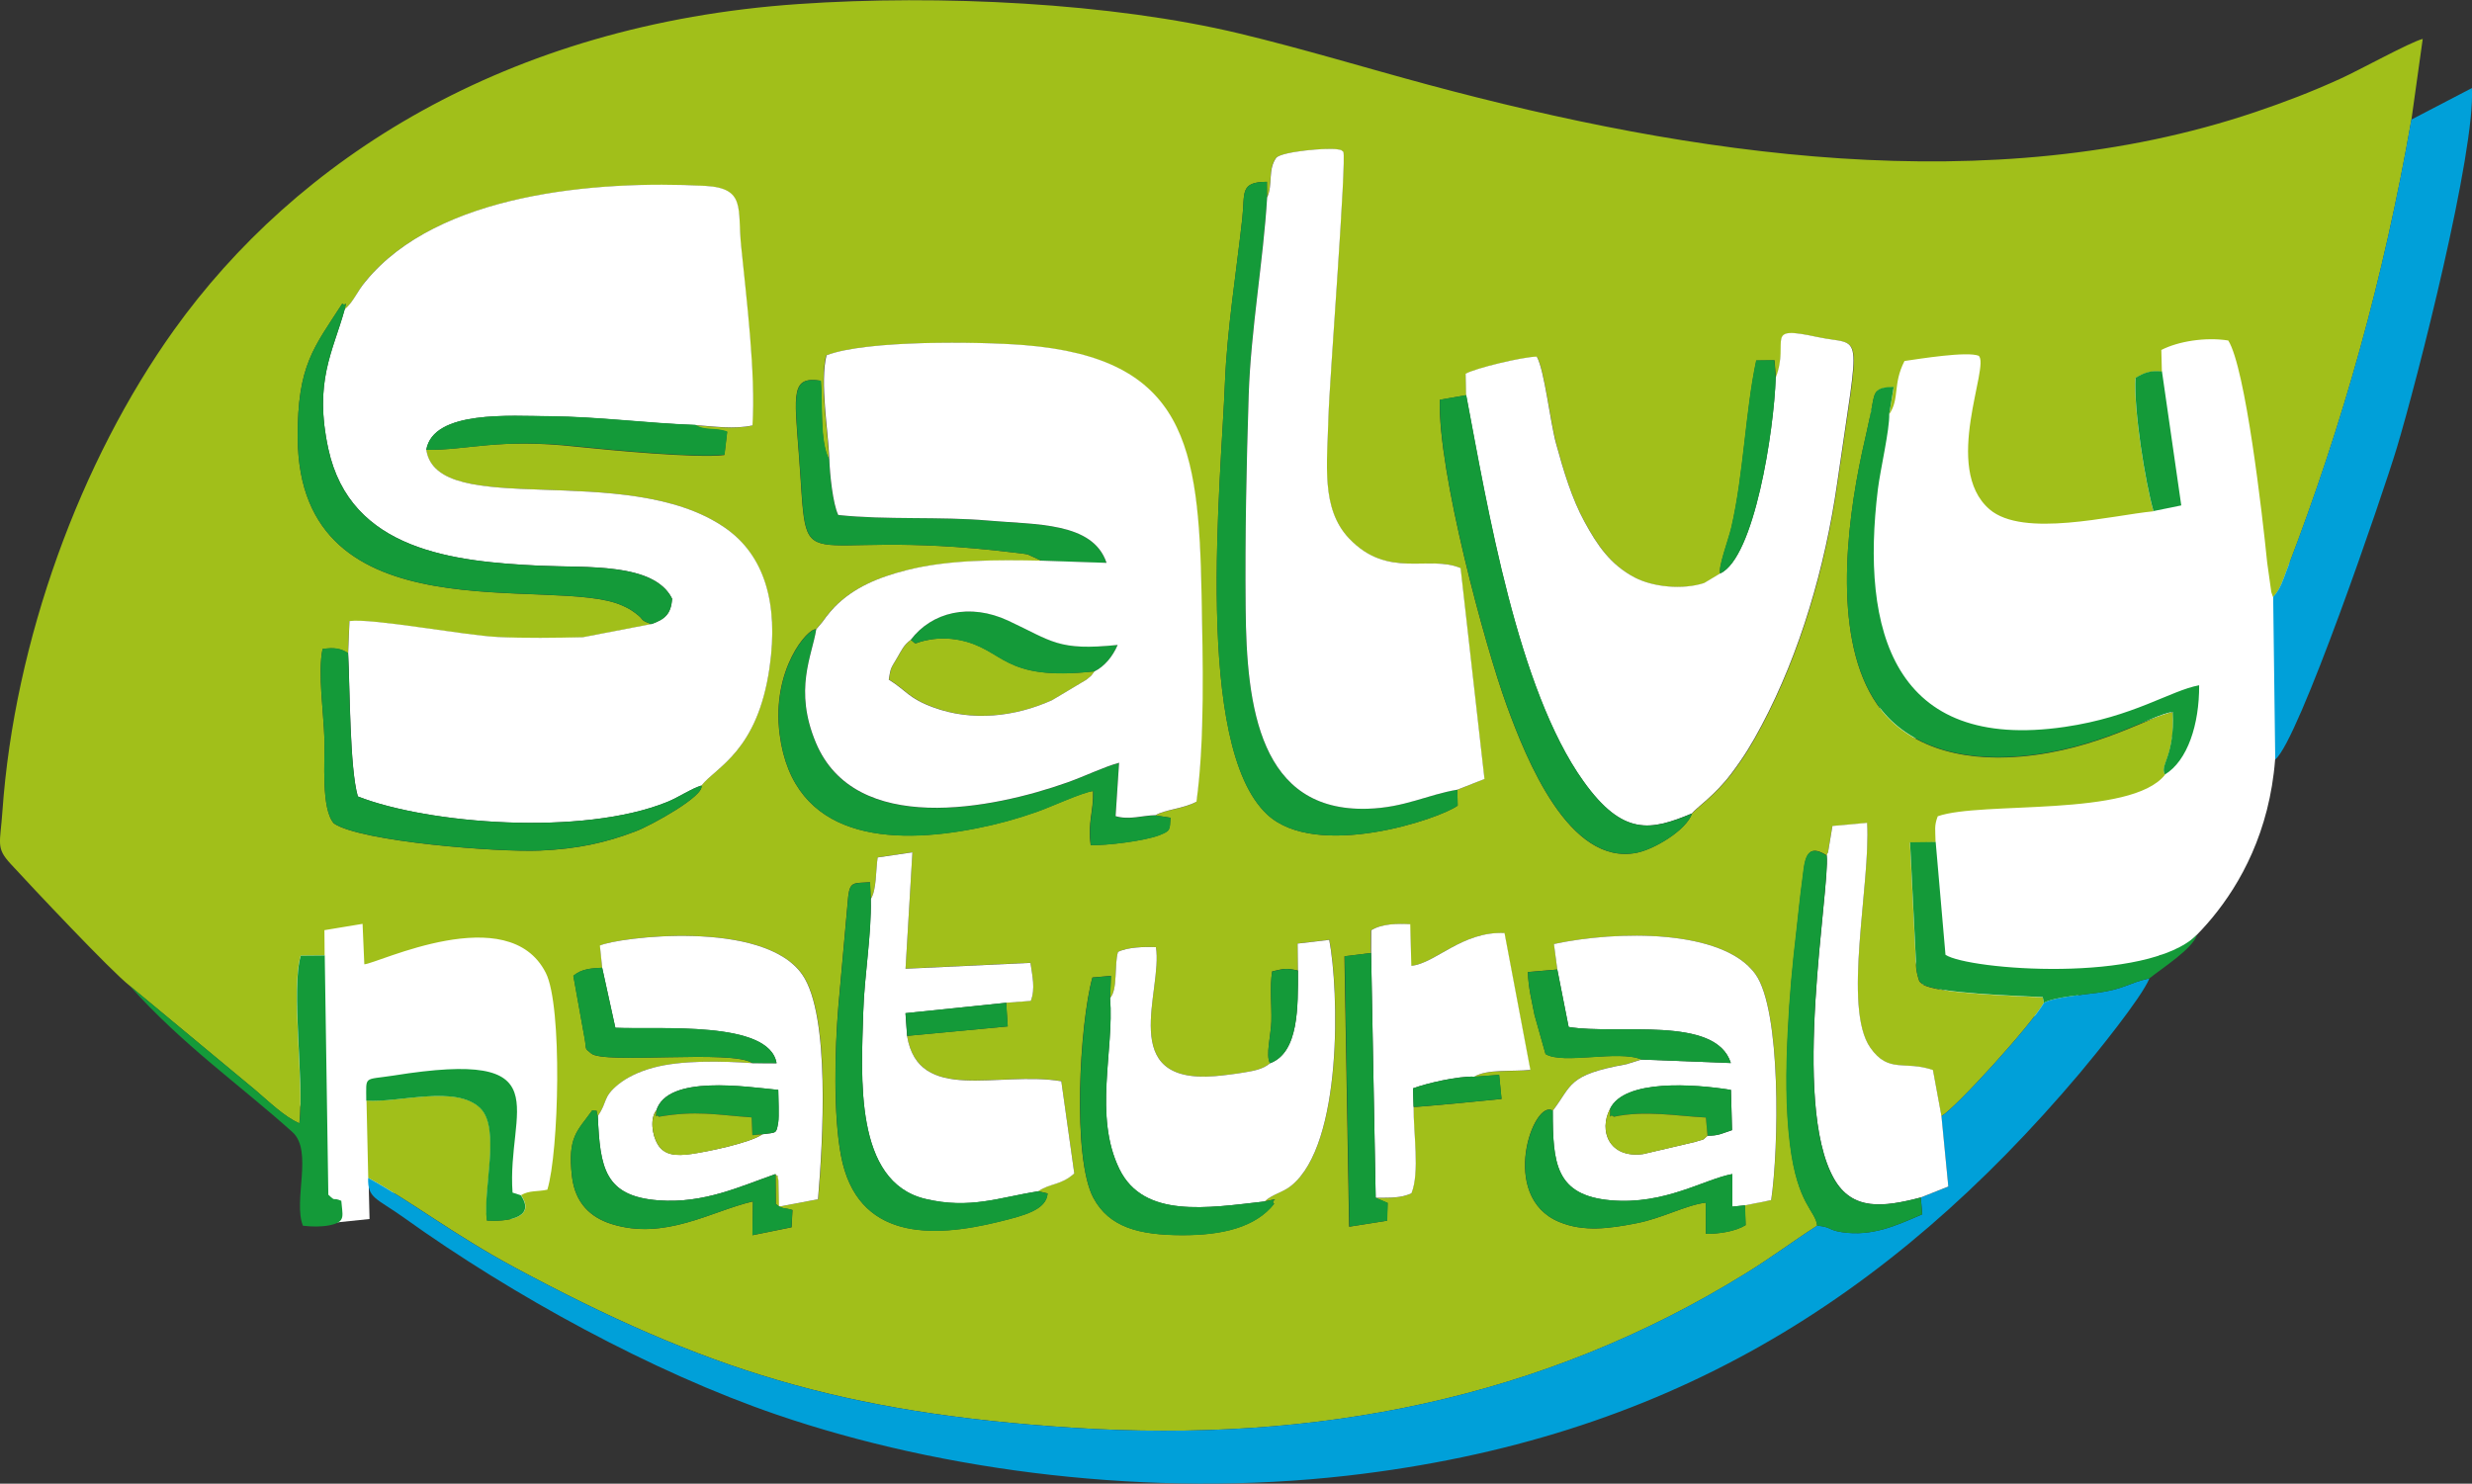 <svg xmlns="http://www.w3.org/2000/svg" xmlns:xlink="http://www.w3.org/1999/xlink" id="Capa_1" x="0px" y="0px" viewBox="0 0 226.77 136.12" style="enable-background:new 0 0 226.77 136.12;" xml:space="preserve"><rect x="0" y="0" width="226.77" height="136.12" fill="#333333" stroke="none"/><style type="text/css">	.st0{fill-rule:evenodd;clip-rule:evenodd;fill:#FFFFFF;}	.st1{fill:#FFFFFF;}	.st2{fill-rule:evenodd;clip-rule:evenodd;fill:#A1BF1A;}	.st3{fill-rule:evenodd;clip-rule:evenodd;fill:#00A0D9;}	.st4{fill-rule:evenodd;clip-rule:evenodd;fill:#149A39;}</style><path class="st0" d="M173.32,32.29l-1.7,5.52l-1.51,19.92l3.21,9.9l12.26,0.51l6.88-0.51l6.85-2.31l-0.07,2.29l-2.06,1.11 c0,0-4.23,1.95-6.66,2.33s-7.58,0.87-9.23,1.07c-1.65,0.19-4.56,0.49-4.95,1.07s-0.39-2.87-1.85,2.55 c-1.46,5.42,1.87,14.55,1.87,14.55l10.27,2.95l11.63-5.64l-0.28,1.11c0,0,9.7-5.74,10.73-19.03l1.32-10.28V42.83l-2.82-12.67 c0,0-12.92-2.33-13.31-2.33C193.53,27.83,173.32,32.29,173.32,32.29z"></path><polygon class="st1" points="28.52,83.63 39.1,82.72 49.07,83.63 51.71,92 51.71,106.81 50.23,112.54 33.83,108.95 33.9,111.84  29.67,112.28 28.52,104.15 24.44,93 "></polygon><g>	<path class="st2" d="M11.9,90.44l11.52,9.57c1.33,1.13,2.59,2.39,4.04,3.06c0.44-3.79-0.8-12.28,0.12-15.39l2.2-0.02l-0.02-2.32  l3.5-0.58l0.16,3.71c1.15-0.03,13.22-5.99,16.65,0.79c1.54,3.04,1.2,16.46,0.14,19.89c-0.91,0.2-1.63,0.04-2.41,0.5  c1.51,2.21-1.59,2.43-3.12,2.33c-0.4-2.79,1.28-8.45-0.59-10.3c-2.23-2.2-7.53-0.48-10.47-0.71l0.16,7.1  c3.93,2.14,7.88,5.22,13.35,8.17c17.44,9.39,30.05,13.38,51.26,14.75c22.42,1.44,43.15-2.67,61.69-14.12  c2.53-1.56,4.28-2.91,6.62-4.42c-0.13-1.39-1.8-1.88-2.48-7.46c-0.41-3.33-0.37-6.8-0.21-10.16c0.16-3.42,0.44-6.38,0.81-9.51  c0.19-1.65,0.3-2.91,0.52-4.52c0.22-1.56,0.18-3.66,2.26-2.31c0.03-0.07,0.07-0.26,0.08-0.22l0.41-2.47l3.18-0.29  c0.35,5.56-2.28,16.96,0.3,20.63c1.68,2.4,3.19,1.14,5.74,2.04l0.78,4.23c1.33-0.76,8.22-8.34,9.41-10.41l-0.11-0.5  c-2.14-0.12-9.78-0.32-11.04-1.2c-0.39-0.36-0.23-0.13-0.44-0.78c-0.04-0.13-0.11-0.55-0.13-0.7l-0.57-11.52l2.35-0.03  c-0.02-1.15-0.14-1.49,0.2-2.38c4-1.41,17.74,0.13,20.85-3.81c-0.51-0.88,0.91-1.64,0.71-5.73c-1.92,0.25-6.78,3.43-13.9,4.06  c-5.9,0.52-10.69-1.11-13.24-4.81c-3.98-5.77-2.9-15.99-1.34-23.18c0.22-1.01,0.57-2.48,0.79-3.58c0.35-1.77,0.16-2.29,2.09-2.3  l-0.41,2.47c0.98-1.46,0.3-2.74,1.4-4.89c1.44-0.21,5.74-0.9,6.8-0.48c1.09,0.88-3.39,10.3,1,14.09  c3.08,2.65,11.18,0.55,15.04,0.18c-0.76-2.64-1.82-9.29-1.66-12.21c0.73-0.45,1.36-0.73,2.43-0.59l-0.05-2  c1.55-0.8,4.06-1.2,6.14-0.87c1.58,2.5,3.13,15.99,3.57,20.37l0.38,2.72c0.02,0.08,0.06,0.17,0.08,0.23  c0.02,0.06,0.05,0.16,0.09,0.23c0.67-0.71,0.9-1.57,1.27-2.53c5.2-13.53,8.88-26.81,11.41-41.26l1.04-7.43  c-1.13,0.28-5.86,2.89-7.57,3.66c-2.66,1.21-5.1,2.14-7.79,3.05c-24.35,8.22-51.85,3.95-75.85-2.5c-5.9-1.59-11.42-3.28-17.32-4.7  c-11.72-2.82-27.58-3.6-40.45-2.71C46.34,2.21,27.1,14.71,15.96,30.28c-8.58,12-14.64,28.49-15.74,44.17  c-0.2,2.93-0.62,3.31,0.74,4.79C2.89,81.34,10.18,89.1,11.9,90.44 M133.69,72.46l0.03,1.45c-1.66,1.23-12.96,5.02-17.47,0.82  c-6.76-6.29-4.23-30.54-3.88-39.6c0.19-4.84,1.07-10.33,1.59-15.07c0.26-2.37-0.26-3.37,2.26-3.38l0.01,1.44  c0.55-1.19,0.04-2.54,0.83-3.64c0.56-0.58,4.67-0.91,5.53-0.78c0.59,0.09,0.29,0.01,0.62,0.23c0.32,0.6-1.27,21.14-1.36,24.26  c-0.12,4.4-0.7,8.46,1.87,11.19c3.57,3.79,7.35,1.5,10.25,2.74l2.19,19.35L133.69,72.46z M155.22,74.64  c-0.54,1.55-3.48,3.28-5.06,3.6c-6.24,1.26-10.16-8.64-11.93-13.48c-2.02-5.53-6.34-21.49-6.15-28.08l2.43-0.42l-0.04-1.95  c0.84-0.5,5.29-1.58,6.53-1.57c0.71,1.32,1.2,5.89,1.77,7.99c0.69,2.53,1.45,5.05,2.59,7.13c1.2,2.19,2.4,3.98,4.64,5.15  c1.67,0.87,4.38,1.14,6.35,0.5l1.47-0.88c-0.25-0.48,0.76-3.13,1.01-4.21c1.14-4.91,1.29-10.66,2.29-15.34l1.67-0.02l0.13,1.62  c1.34-3.44-1.26-4.84,3.83-3.74c4.22,0.91,3.92-1.25,1.81,13.44c-1.1,7.66-3.4,15.55-6.92,22.18c-0.87,1.64-1.62,2.89-2.8,4.45  C157.32,73,155.64,74.12,155.22,74.64z M39.1,41.27c0.99,6.48,18.31,0.92,27.34,7.11c3.68,2.53,4.98,6.97,4.15,12.85  c-1.1,7.72-4.91,9.14-6.25,10.84c0.35,0.92-4.56,3.64-6.02,4.2c-2.79,1.07-5.38,1.62-8.76,1.77c-3.86,0.17-16.46-0.81-18.93-2.49  c-1.19-1.34-0.81-5.69-0.87-7.78c-0.06-2.25-0.62-6.06-0.17-8.22c1.11-0.17,1.7-0.03,2.34,0.38l0.12-2.93  c2.07-0.28,10.56,1.32,13.61,1.46c2.53,0.12,5.28,0.08,7.81,0.02l6.28-1.21c-1.2-0.46-0.48-0.29-1.48-1.03  c-0.45-0.33-0.66-0.45-1.21-0.69c-6.27-2.83-29.65,3.17-29.75-15.38c-0.04-6.67,1.49-8.27,4.09-12.31  c0.34,0.32,0.42-0.47,0.22,0.54c0.84-0.72,1.11-1.62,1.9-2.58c6.61-8.06,21.1-9.27,31.11-8.75c3.79,0.2,2.99,2.08,3.33,5.52  c0.48,4.77,1.35,11.75,1.04,16.46c-1.67,0.36-3.52,0.09-5.22-0.03c0.92,0.56,1.82,0.2,2.92,0.61l-0.25,2.12  c-2.47,0.32-10.65-0.46-13.51-0.76C45.67,40.18,42.97,41.31,39.1,41.27z M106,74.81l1.37,0.21c-0.07,1.16-0.02,1.2-0.99,1.59  c-1.3,0.53-4.94,0.98-6.33,0.92c-0.28-2.15,0.27-3.01,0.22-4.96c-1,0.12-3.88,1.46-5.19,1.92c-1.88,0.66-3.53,1.11-5.49,1.5  c-7.89,1.57-16.82,1.04-18.07-8.61c-0.78-5.98,2.62-9.8,3.33-9.64l0.55-0.64c0.01-0.02,0.29-0.39,0.36-0.49  c0.26-0.34,0.49-0.62,0.77-0.9c1.76-1.79,3.99-2.72,6.65-3.39c3.81-0.96,8.21-0.95,12.39-0.86l-1.29-0.59  c-0.3-0.07-0.84-0.12-1.22-0.17c-20.96-2.56-18.8,3.57-19.79-9.18c-0.42-5.48-0.69-7.02,2.02-6.59c0.19,2.15-0.12,5.54,0.76,7.22  c-0.1-2.67-0.88-7.04-0.27-9.53c3.57-1.41,13.94-1.28,18.11-0.94c14.88,1.19,16.04,9.26,16.3,22.98  c0.11,5.94,0.31,13.19-0.47,18.91C108.61,74.21,106.82,74.29,106,74.81z M92.3,92l0.14,2.17l-9.23,0.87  c1.05,6.28,8.35,3.18,14.15,4.15l1.19,8.46c-1.23,1.11-2.21,0.87-3.31,1.64l0.86,0.2c-0.11,1.52-2.17,2.03-4.43,2.59  c-6.24,1.55-13.05,1.67-14.52-6.04c-0.72-3.78-0.57-9.8-0.24-13.77l0.9-10.03c0.17-1.43,0.57-1.19,2-1.3l0.07,1.53  c0.54-0.8,0.45-2.6,0.63-3.81l3.19-0.47l-0.63,10.68l11.46-0.54c0.16,1.15,0.47,2.38,0.03,3.49L92.3,92z M116.51,97.55  c-0.43-0.66,0.09-2.62,0.12-3.84c0.04-1.51-0.16-3.1,0.07-4.59c1.16-0.26,1.22-0.32,2.37-0.08l-0.02-2.48l2.9-0.34  c0.88,4.6,1.27,18.71-3.48,22.55c-0.77,0.62-1.73,0.77-2.45,1.45c1.78-0.37,0.39-0.12,0.86,0.22c-1.72,2.17-4.78,2.89-8.46,2.88  c-3.92-0.01-6.67-0.72-8.12-3.42c-1.96-3.65-1.27-15.97-0.09-20.22l1.7-0.15l-0.08,2.04c0.73-0.76,0.37-3.06,0.73-4.23  c0.84-0.44,2.42-0.5,3.48-0.44c0.66,3.96-3.7,12.57,5.44,11.83c0.82-0.07,1.85-0.2,2.68-0.34  C114.99,98.25,115.87,98.09,116.51,97.55z M55.24,88.79l-0.19-2.04c1.6-0.75,15.05-2.48,18.59,2.7c2.55,3.74,1.87,15.25,1.42,20.58  l-3.58,0.67l-0.05-2.41c-0.23-0.88,0.25,0.03-0.28-0.57l0.02,2.74c0.64,0.53,0.75,0.31,1.53,0.56l-0.08,1.58l-3.59,0.73l0.04-3.1  c-3.77,0.86-8.08,3.63-13.01,2.06c-1.85-0.59-3.31-1.88-3.59-4.36c-0.42-3.65,0.5-4.14,1.86-6.05c0.67,0.11,0.25-0.16,0.51,0.52  c0.92-1.32,0.42-1.71,1.88-2.9c0.81-0.66,1.85-1.17,3.19-1.54c2.55-0.7,6.3-0.62,9.11-0.42c-1.77-1.28-13.7,0.14-14.8-0.9  c-0.66-0.53-0.38-0.27-0.6-1.45l-1.02-5.66C53.38,88.87,54.25,88.85,55.24,88.79z M142.86,88.95l-0.3-2.34  c5.82-1.24,15.5-1.38,18.48,2.76c2.38,3.31,2.15,15.97,1.45,20.74l-2.42,0.47l0.06,1.82c-0.91,0.57-2.42,0.81-3.65,0.8l-0.01-2.86  c-1.84,0.23-3.96,1.43-6.35,1.89c-2.48,0.49-4.84,0.82-7.09-0.12c-5.6-2.33-2.34-11.36-0.59-10.21c1.81-2.34,1.31-3.29,6.76-4.27  l1.37-0.43c-2.08-0.9-7.21,0.49-8.79-0.5l-1.01-3.58c-0.25-1.31-0.56-2.43-0.61-3.94L142.86,88.95z M135.23,98.79l2.29-0.17  l0.22,2.21c-1.2,0.13-7.8,0.77-8.08,0.73c-0.03,2.34,0.59,6.03-0.2,7.93c-0.97,0.46-1.96,0.4-3.28,0.41l1.11,0.47l-0.05,1.63  l-3.48,0.55l-0.43-24.81l2.42-0.3l0.01-2.08c0.98-0.61,2.39-0.62,3.58-0.56l0.1,3.82c2.2-0.21,4.66-3.17,8.55-3.01l2.37,12.57  C138.66,98.34,136.39,98.08,135.23,98.79z"></path>	<path class="st3" d="M187.5,92c-1.19,2.07-8.08,9.65-9.41,10.41l0.64,6.46l-2.52,1l0.13,1.54c-2.43,1.05-4.59,2.05-7.36,1.64  c-1.32-0.2-0.91-0.47-2.28-0.6c-2.34,1.51-4.09,2.86-6.63,4.42c-18.54,11.45-39.27,15.56-61.69,14.12  c-21.22-1.37-33.82-5.36-51.26-14.75c-5.47-2.94-9.42-6.03-13.35-8.17c-0.05,1.9,0.73,1.82,3.33,3.68  c9.89,7.09,22.76,14.14,34.15,18.04c15.27,5.23,34.37,7.65,52.33,5.6c29.16-3.33,49.65-16.16,67.19-36.91  c1.4-1.66,5.69-6.94,6.41-8.72c-2,0.45-2.25,0.97-4.73,1.32C191.23,91.25,188.49,91.46,187.5,92"></path>	<path class="st3" d="M221.21,10.97C218.68,25.43,215,38.7,209.8,52.23c-0.37,0.97-0.6,1.82-1.27,2.53l0.19,14.92  c2.12-1.65,9.89-24.4,11.15-28.58c1.9-6.31,7.23-27.22,6.89-33.02L221.21,10.97z"></path>	<path class="st4" d="M11.9,90.44c4.81,5.4,10.08,9.07,14.93,13.43c1.91,1.72,0.04,6.28,0.96,8.59c0.82,0.09,1.93,0.12,2.76-0.12  c1.15-0.33,0.86-0.85,0.76-2.17c-0.89-0.38-0.43,0.16-1.19-0.56l-0.33-21.95l-2.2,0.02c-0.91,3.11,0.32,11.6-0.12,15.39  c-1.45-0.67-2.71-1.93-4.04-3.06L11.9,90.44z"></path>	<path class="st0" d="M142.86,88.95l1.04,5.27c4.48,0.75,13.5-1.09,14.88,3.31l-8.21-0.32l-1.37,0.43  c-5.45,0.98-4.95,1.92-6.76,4.27c0,4.81,0.24,7.77,5.33,8.22c4.95,0.43,8.57-1.94,11.14-2.41l0,2.99l1.16-0.12l2.41-0.48  c0.7-4.77,0.93-17.43-1.45-20.74c-2.98-4.14-12.66-4.01-18.48-2.76L142.86,88.95z M156.64,104.2c-0.59,0.53-0.21,0.25-1.2,0.58  l-4.7,1.1c-3.11,0.42-4.11-2.12-3.04-4.15c1.31-2.73,7.7-2.28,11.09-1.73l0.1,3.69C157.87,104.02,157.66,104.2,156.64,104.2z"></path>	<path class="st0" d="M55.24,88.79l1.21,5.51c4.07,0.18,14.12-0.7,14.79,3.25l-2.22-0.01c-2.8-0.2-6.56-0.28-9.11,0.42  c-1.34,0.37-2.38,0.88-3.19,1.53c-1.46,1.19-0.96,1.58-1.88,2.9c0.2,4.74,0.61,7.37,5.58,7.74c4.16,0.31,7.5-1.29,10.71-2.41  c0.52,0.59,0.05-0.32,0.28,0.57l0.05,2.41l3.58-0.67c0.45-5.33,1.13-16.85-1.42-20.58c-3.54-5.18-16.98-3.44-18.59-2.7L55.24,88.79  z M69.93,104.07c-1.1,0.78-4.99,1.59-6.5,1.8c-1.41,0.2-2.49,0.13-3.1-0.89c-0.51-0.85-0.72-2.38-0.12-3.11  c1.04-3.29,8.24-2.16,11.18-1.87c0.01,0.61,0.08,2.46,0,2.96C71.21,104.05,71.27,103.89,69.93,104.07z"></path>	<path class="st0" d="M79.88,82.48c0.08,3.25-0.59,7-0.69,10.4c-0.17,5.88-0.88,15.55,5.7,17.12c4.1,0.98,6.79-0.14,10.35-0.7  c1.1-0.76,2.08-0.53,3.31-1.64l-1.19-8.46c-5.8-0.97-13.1,2.13-14.15-4.15l-0.15-2.09L92.31,92l2.25-0.17  c0.44-1.12,0.13-2.34-0.03-3.49l-11.46,0.54L83.7,78.2l-3.19,0.47C80.33,79.88,80.42,81.67,79.88,82.48"></path>	<path class="st0" d="M119.07,89.05c0,3.32,0.09,7.5-2.56,8.5c-0.64,0.55-1.52,0.7-2.35,0.84c-0.83,0.14-1.86,0.27-2.68,0.34  c-9.14,0.75-4.78-7.86-5.44-11.83c-1.05-0.05-2.64,0-3.48,0.44c-0.36,1.17,0,3.47-0.73,4.23c0.38,4.82-1.53,10.8,0.85,15.68  c2.23,4.57,8.07,3.58,13.33,2.98c0.72-0.68,1.68-0.82,2.45-1.45c4.75-3.84,4.36-17.95,3.48-22.55l-2.9,0.34L119.07,89.05z"></path>	<path class="st0" d="M167.58,78.49c0.31,3.08-3.3,22.66,0.66,29.64c1.68,2.97,4.53,2.63,7.97,1.73l2.52-1l-0.63-6.46l-0.78-4.23  c-2.55-0.9-4.06,0.36-5.74-2.04c-2.58-3.68,0.04-15.07-0.3-20.64l-3.18,0.29l-0.41,2.47C167.65,78.22,167.61,78.41,167.58,78.49"></path>	<path class="st0" d="M125.78,87.43l0.42,22.46c1.32-0.01,2.3,0.05,3.28-0.41c0.78-1.9,0.17-5.58,0.2-7.93l-0.05-1.7  c1.23-0.46,4.11-1.13,5.62-1.07c1.16-0.71,3.43-0.45,5.14-0.62l-2.37-12.56c-3.9-0.17-6.35,2.8-8.55,3.01l-0.1-3.82  c-1.19-0.06-2.6-0.05-3.58,0.56L125.78,87.43z"></path>	<path class="st4" d="M95.24,109.29c-3.56,0.56-6.26,1.67-10.35,0.7c-6.58-1.57-5.87-11.24-5.7-17.12c0.1-3.39,0.78-7.14,0.69-10.39  l-0.06-1.53c-1.43,0.11-1.83-0.13-2,1.3l-0.9,10.03c-0.33,3.97-0.48,9.99,0.24,13.77c1.47,7.71,8.28,7.59,14.52,6.04  c2.26-0.56,4.31-1.07,4.43-2.59L95.24,109.29z"></path>	<path class="st4" d="M166.69,112.45c1.37,0.13,0.96,0.4,2.28,0.6c2.78,0.41,4.93-0.59,7.36-1.64l-0.13-1.54  c-3.44,0.9-6.28,1.25-7.97-1.73c-3.96-6.99-0.35-26.57-0.66-29.64c-2.08-1.35-2.04,0.75-2.26,2.31c-0.22,1.61-0.33,2.88-0.52,4.52  c-0.37,3.13-0.65,6.09-0.81,9.51c-0.16,3.36-0.2,6.84,0.21,10.16C164.89,110.57,166.56,111.06,166.69,112.45"></path>	<path class="st4" d="M116.02,110.23c-5.27,0.59-11.1,1.58-13.33-2.98c-2.38-4.88-0.47-10.85-0.85-15.67l0.08-2.04l-1.7,0.15  c-1.17,4.26-1.86,16.58,0.09,20.22c1.45,2.71,4.2,3.41,8.12,3.42c3.68,0.01,6.74-0.7,8.46-2.88  C116.41,110.11,117.79,109.85,116.02,110.23"></path>	<path class="st4" d="M187.5,92c0.98-0.54,3.73-0.74,4.95-0.92c2.48-0.35,2.73-0.87,4.73-1.32c1.24-0.99,3.97-2.72,4.36-3.99  c-4.58,4.49-20.96,3.22-23.07,1.83l-0.9-10.35l-2.35,0.03l0.57,11.52c0.02,0.16,0.08,0.57,0.13,0.7c0.21,0.65,0.06,0.42,0.44,0.78  c1.25,0.88,8.89,1.08,11.03,1.2L187.5,92z"></path>	<path class="st4" d="M160.08,110.58l-1.16,0.12l0-2.99c-2.57,0.47-6.2,2.84-11.14,2.41c-5.1-0.45-5.33-3.41-5.33-8.22  c-1.74-1.14-5.01,7.89,0.59,10.21c2.25,0.93,4.61,0.6,7.09,0.12c2.39-0.47,4.51-1.67,6.35-1.89l0.01,2.86  c1.24,0.02,2.75-0.23,3.66-0.8L160.08,110.58z"></path>	<path class="st4" d="M71.14,107.72c-3.21,1.12-6.55,2.72-10.71,2.41c-4.98-0.37-5.38-3-5.59-7.74c-0.26-0.68,0.16-0.41-0.51-0.52  c-1.36,1.9-2.28,2.4-1.86,6.05c0.29,2.48,1.75,3.77,3.59,4.36c4.92,1.58,9.24-1.19,13.01-2.06l-0.05,3.1l3.59-0.73l0.08-1.58  c-0.78-0.25-0.89-0.02-1.53-0.56L71.14,107.72z"></path>	<polygon class="st4" points="126.2,109.89 125.78,87.43 123.36,87.73 123.79,112.54 127.26,111.99 127.31,110.36  "></polygon>	<path class="st4" d="M33.6,100.98c2.95,0.23,8.24-1.49,10.47,0.71c1.87,1.85,0.19,7.51,0.59,10.3c1.54,0.09,4.63-0.12,3.12-2.33  l-0.76-0.24c-0.56-7.62,4.67-13.24-10.93-10.74C33.31,99.11,33.6,98.64,33.6,100.98"></path>	<path class="st4" d="M150.57,97.21l8.21,0.32c-1.38-4.4-10.4-2.56-14.88-3.31l-1.04-5.27l-2.7,0.24c0.05,1.51,0.37,2.63,0.61,3.94  l1.01,3.58C143.36,97.7,148.49,96.31,150.57,97.21"></path>	<path class="st4" d="M69.02,97.53l2.22,0.01c-0.67-3.95-10.72-3.07-14.79-3.25l-1.21-5.51c-0.98,0.06-1.86,0.08-2.65,0.74  l1.02,5.66c0.23,1.18-0.06,0.92,0.6,1.45C55.32,97.67,67.25,96.26,69.02,97.53"></path>	<path class="st4" d="M60.22,101.87c-0.14,1.07-0.07,0.2,0.21,0.58c3.43-0.58,5.2-0.18,8.52,0.06l0.07,1.63l0.91-0.08  c1.34-0.18,1.28-0.01,1.47-1.11c0.09-0.49,0.01-2.35,0-2.96C68.46,99.71,61.26,98.58,60.22,101.87"></path>	<path class="st4" d="M147.7,101.72c-0.02,1.33-0.08,0.35,0.34,0.73c2.91-0.61,5.71-0.07,8.45,0.07l0.15,1.67  c1.02,0.01,1.23-0.17,2.25-0.51l-0.1-3.69C155.4,99.44,149.02,98.99,147.7,101.72"></path>	<path class="st2" d="M69.93,104.07l-0.91,0.08l-0.07-1.63c-3.31-0.24-5.08-0.65-8.52-0.06c-0.29-0.38-0.35,0.49-0.21-0.58  c-0.61,0.73-0.39,2.26,0.12,3.11c0.6,1.02,1.68,1.09,3.1,0.89C64.94,105.65,68.83,104.85,69.93,104.07"></path>	<path class="st2" d="M156.64,104.2l-0.15-1.67c-2.74-0.14-5.54-0.68-8.45-0.07c-0.43-0.39-0.36,0.6-0.34-0.73  c-1.07,2.03-0.07,4.58,3.04,4.15l4.7-1.1C156.43,104.45,156.05,104.73,156.64,104.2"></path>	<polygon class="st4" points="83.22,95.04 92.45,94.17 92.31,92 83.07,92.95  "></polygon>	<path class="st4" d="M116.51,97.55c2.65-1,2.56-5.18,2.56-8.5c-1.16-0.24-1.21-0.18-2.37,0.08c-0.24,1.49-0.03,3.07-0.07,4.59  C116.59,94.93,116.08,96.89,116.51,97.55"></path>	<path class="st4" d="M129.67,101.55c0.27,0.04,6.88-0.6,8.08-0.73l-0.22-2.21l-2.29,0.17c-1.51-0.06-4.38,0.61-5.62,1.07  L129.67,101.55z"></path>	<path class="st0" d="M31.62,28.38c-1.07,3.88-2.85,6.61-1.5,12.8c2.03,9.36,11.52,10.35,19.44,10.72c4.21,0.2,10.45-0.31,12.1,3.03  c-0.11,1.43-0.67,1.88-1.9,2.32l-6.28,1.21c-2.54,0.06-5.28,0.1-7.81-0.02c-3.05-0.14-11.54-1.75-13.61-1.46l-0.12,2.93  c0.17,3.29,0.14,10.56,0.89,13.16c6.41,2.52,20.62,3.66,28.4,0.5c1.05-0.43,2.17-1.21,3.12-1.5c1.34-1.7,5.15-3.12,6.25-10.84  c0.84-5.88-0.46-10.33-4.15-12.85c-9.03-6.19-26.35-0.64-27.34-7.11c0.64-3.66,7.78-3.1,11.29-3.07c4.56,0.04,8.91,0.64,13.41,0.8  c1.7,0.12,3.55,0.4,5.22,0.03c0.31-4.72-0.56-11.7-1.04-16.46c-0.35-3.44,0.46-5.32-3.33-5.52c-10.01-0.52-24.51,0.69-31.11,8.75  C32.73,26.76,32.46,27.66,31.62,28.38"></path>	<path class="st4" d="M39.1,41.27c3.87,0.05,6.57-1.08,13.86-0.32c2.86,0.3,11.04,1.09,13.51,0.76l0.25-2.12  c-1.1-0.41-2-0.05-2.92-0.61c-4.5-0.16-8.84-0.76-13.41-0.8C46.88,38.17,39.74,37.6,39.1,41.27"></path>	<path class="st4" d="M59.76,57.26c1.22-0.44,1.79-0.89,1.9-2.32c-1.65-3.34-7.88-2.83-12.1-3.03c-7.92-0.38-17.41-1.37-19.44-10.72  c-1.34-6.19,0.43-8.93,1.5-12.8c0.2-1.01,0.11-0.22-0.22-0.54c-2.6,4.04-4.12,5.64-4.09,12.31c0.1,18.55,23.47,12.55,29.75,15.38  c0.55,0.25,0.77,0.36,1.21,0.69C59.27,56.97,58.56,56.8,59.76,57.26"></path>	<path class="st4" d="M64.34,72.07c-0.95,0.29-2.07,1.07-3.12,1.5c-7.78,3.17-21.99,2.02-28.4-0.5c-0.75-2.6-0.72-9.87-0.89-13.16  c-0.63-0.41-1.22-0.55-2.34-0.37c-0.45,2.16,0.11,5.97,0.17,8.22c0.06,2.09-0.32,6.44,0.87,7.78c2.48,1.68,15.07,2.66,18.93,2.49  c3.37-0.15,5.96-0.7,8.76-1.77C59.77,75.71,64.68,72.99,64.34,72.07"></path>	<path class="st4" d="M133.69,72.45c-2.77,0.46-4.85,1.65-8.24,1.75c-9.89,0.3-11.11-9.28-11.19-18.43  c-0.05-6.72,0.07-12.93,0.28-19.53c0.2-6.03,1.35-12.39,1.69-18.12l-0.01-1.44c-2.52,0.01-2,1.01-2.26,3.38  c-0.53,4.74-1.4,10.23-1.59,15.07c-0.35,9.06-2.89,33.31,3.88,39.6c4.52,4.2,15.81,0.41,17.47-0.82L133.69,72.45z"></path>	<path class="st4" d="M106,74.81c-1.23,0.02-2.39,0.46-3.67,0.09l0.32-4.9c-1.49,0.41-3.07,1.21-4.73,1.8  c-6.91,2.46-19.5,4.94-23.09-3.65c-2.03-4.87-0.35-7.93,0.04-10.4c-0.71-0.16-4.11,3.66-3.33,9.64  c1.25,9.65,10.18,10.18,18.07,8.61c1.96-0.39,3.61-0.84,5.49-1.5c1.3-0.45,4.18-1.79,5.19-1.92c0.05,1.96-0.5,2.81-0.22,4.96  c1.39,0.06,5.02-0.39,6.33-0.92c0.96-0.39,0.92-0.43,0.99-1.59L106,74.81z"></path>	<path class="st4" d="M95.59,51.46l5.91,0.19c-1.25-3.78-6.51-3.49-10.86-3.88c-4.41-0.4-9.34-0.05-13.75-0.51  c-0.51-1.01-0.78-3.78-0.82-5.11c-0.88-1.67-0.57-5.07-0.76-7.22c-2.71-0.42-2.44,1.12-2.02,6.59c0.99,12.75-1.17,6.61,19.79,9.18  c0.38,0.05,0.92,0.1,1.22,0.17L95.59,51.46z"></path>	<path class="st2" d="M83.56,58.7c-0.63,0.45-0.85,0.99-1.24,1.64c-0.55,0.93-0.59,0.82-0.77,2c1.64,1.02,1.8,1.71,4.09,2.55  c3.55,1.31,7.49,0.87,10.89-0.66l3.15-1.88c0.56-0.47,0.31-0.21,0.74-0.76c-8.6,0.95-8.19-2.05-12.44-2.88  c-0.85-0.16-1.78-0.18-2.63-0.04C83.66,58.96,84.21,59.27,83.56,58.7"></path>	<path class="st4" d="M83.56,58.7c0.66,0.56,0.1,0.26,1.76-0.02c0.85-0.14,1.79-0.13,2.63,0.04c4.25,0.82,3.85,3.83,12.44,2.88  c0.9-0.43,1.67-1.34,2.15-2.44c-5.49,0.56-5.98-0.33-10.05-2.23C88.99,55.3,85.51,56.13,83.56,58.7"></path>	<path class="st0" d="M76.08,42.14c0.04,1.33,0.32,4.1,0.82,5.11c4.41,0.47,9.34,0.12,13.75,0.51c4.35,0.39,9.6,0.11,10.86,3.88  l-5.91-0.2c-4.18-0.09-8.58-0.1-12.39,0.86c-2.65,0.67-4.89,1.6-6.65,3.39c-0.28,0.29-0.51,0.57-0.77,0.9  c-0.07,0.1-0.35,0.47-0.36,0.49l-0.55,0.65c-0.39,2.47-2.07,5.53-0.04,10.4c3.59,8.6,16.18,6.11,23.09,3.65  c1.66-0.59,3.25-1.39,4.73-1.8l-0.32,4.9c1.28,0.37,2.44-0.07,3.67-0.09c0.82-0.51,2.61-0.6,3.75-1.24  c0.78-5.72,0.58-12.97,0.47-18.91c-0.26-13.72-1.42-21.79-16.3-22.98c-4.17-0.33-14.54-0.46-18.11,0.94  C75.2,35.1,75.98,39.47,76.08,42.14 M100.4,61.6c-0.42,0.56-0.18,0.29-0.74,0.76l-3.15,1.88c-3.4,1.53-7.34,1.97-10.89,0.66  c-2.29-0.84-2.45-1.53-4.09-2.55c0.18-1.18,0.23-1.07,0.77-2c0.39-0.66,0.61-1.19,1.24-1.64c1.95-2.57,5.43-3.4,8.94-1.77  c4.07,1.9,4.57,2.79,10.05,2.23C102.07,60.25,101.3,61.16,100.4,61.6z"></path>	<path class="st0" d="M162.89,34.66c-0.16,4.89-1.96,16.51-5.09,17.95l-1.47,0.88c-1.97,0.64-4.68,0.37-6.35-0.5  c-2.24-1.17-3.45-2.96-4.64-5.15c-1.13-2.07-1.9-4.6-2.59-7.13c-0.57-2.1-1.05-6.67-1.77-7.99c-1.24,0-5.69,1.07-6.53,1.57  l0.04,1.95c1.97,10.37,4.72,26.99,10.75,35.42c3.65,5.11,6.22,4.53,9.96,2.97c0.42-0.53,2.1-1.64,3.61-3.64  c1.18-1.56,1.93-2.81,2.8-4.45c3.52-6.63,5.82-14.52,6.92-22.18c2.1-14.69,2.41-12.53-1.81-13.44  C161.64,29.82,164.23,31.22,162.89,34.66"></path>	<path class="st4" d="M198.6,71.06c2.08-1.27,3.16-4.6,3.14-8.19c-2.64,0.49-6.02,2.9-12.32,3.82c-15.74,2.3-18.75-8.8-17.15-21.82  c0.22-1.78,1.08-5.43,1.04-6.89l0.41-2.48c-1.93,0.02-1.74,0.53-2.09,2.3c-0.22,1.1-0.57,2.57-0.79,3.58  c-1.56,7.2-2.64,17.41,1.34,23.18c2.55,3.7,7.34,5.34,13.24,4.81c7.12-0.63,11.98-3.81,13.9-4.06  C199.51,69.43,198.09,70.18,198.6,71.06"></path>	<path class="st4" d="M197.55,46.89l2.55-0.52l-1.77-12.29c-1.07-0.13-1.7,0.14-2.43,0.59C195.73,37.59,196.79,44.25,197.55,46.89"></path>	<path class="st4" d="M155.22,74.64c-3.74,1.56-6.31,2.15-9.96-2.97c-6.03-8.43-8.78-25.05-10.75-35.42l-2.42,0.42  c-0.19,6.59,4.13,22.55,6.15,28.08c1.77,4.84,5.69,14.74,11.93,13.48C151.74,77.92,154.68,76.19,155.22,74.64"></path>	<path class="st4" d="M157.81,52.61c3.13-1.44,4.93-13.06,5.09-17.95l-0.13-1.62l-1.67,0.02c-1,4.68-1.15,10.43-2.29,15.34  C158.56,49.48,157.56,52.13,157.81,52.61"></path>	<path class="st0" d="M116.24,18.12c-0.34,5.74-1.49,12.09-1.69,18.12c-0.21,6.61-0.34,12.81-0.28,19.53  c0.07,9.15,1.3,18.73,11.19,18.43c3.39-0.1,5.47-1.29,8.24-1.75l2.48-0.98l-2.19-19.35c-2.9-1.24-6.68,1.04-10.25-2.74  c-2.57-2.73-1.99-6.79-1.87-11.19c0.08-3.12,1.68-23.66,1.36-24.27c-0.32-0.21-0.02-0.14-0.62-0.23c-0.86-0.14-4.97,0.2-5.53,0.78  C116.28,15.58,116.79,16.92,116.24,18.12"></path></g></svg>